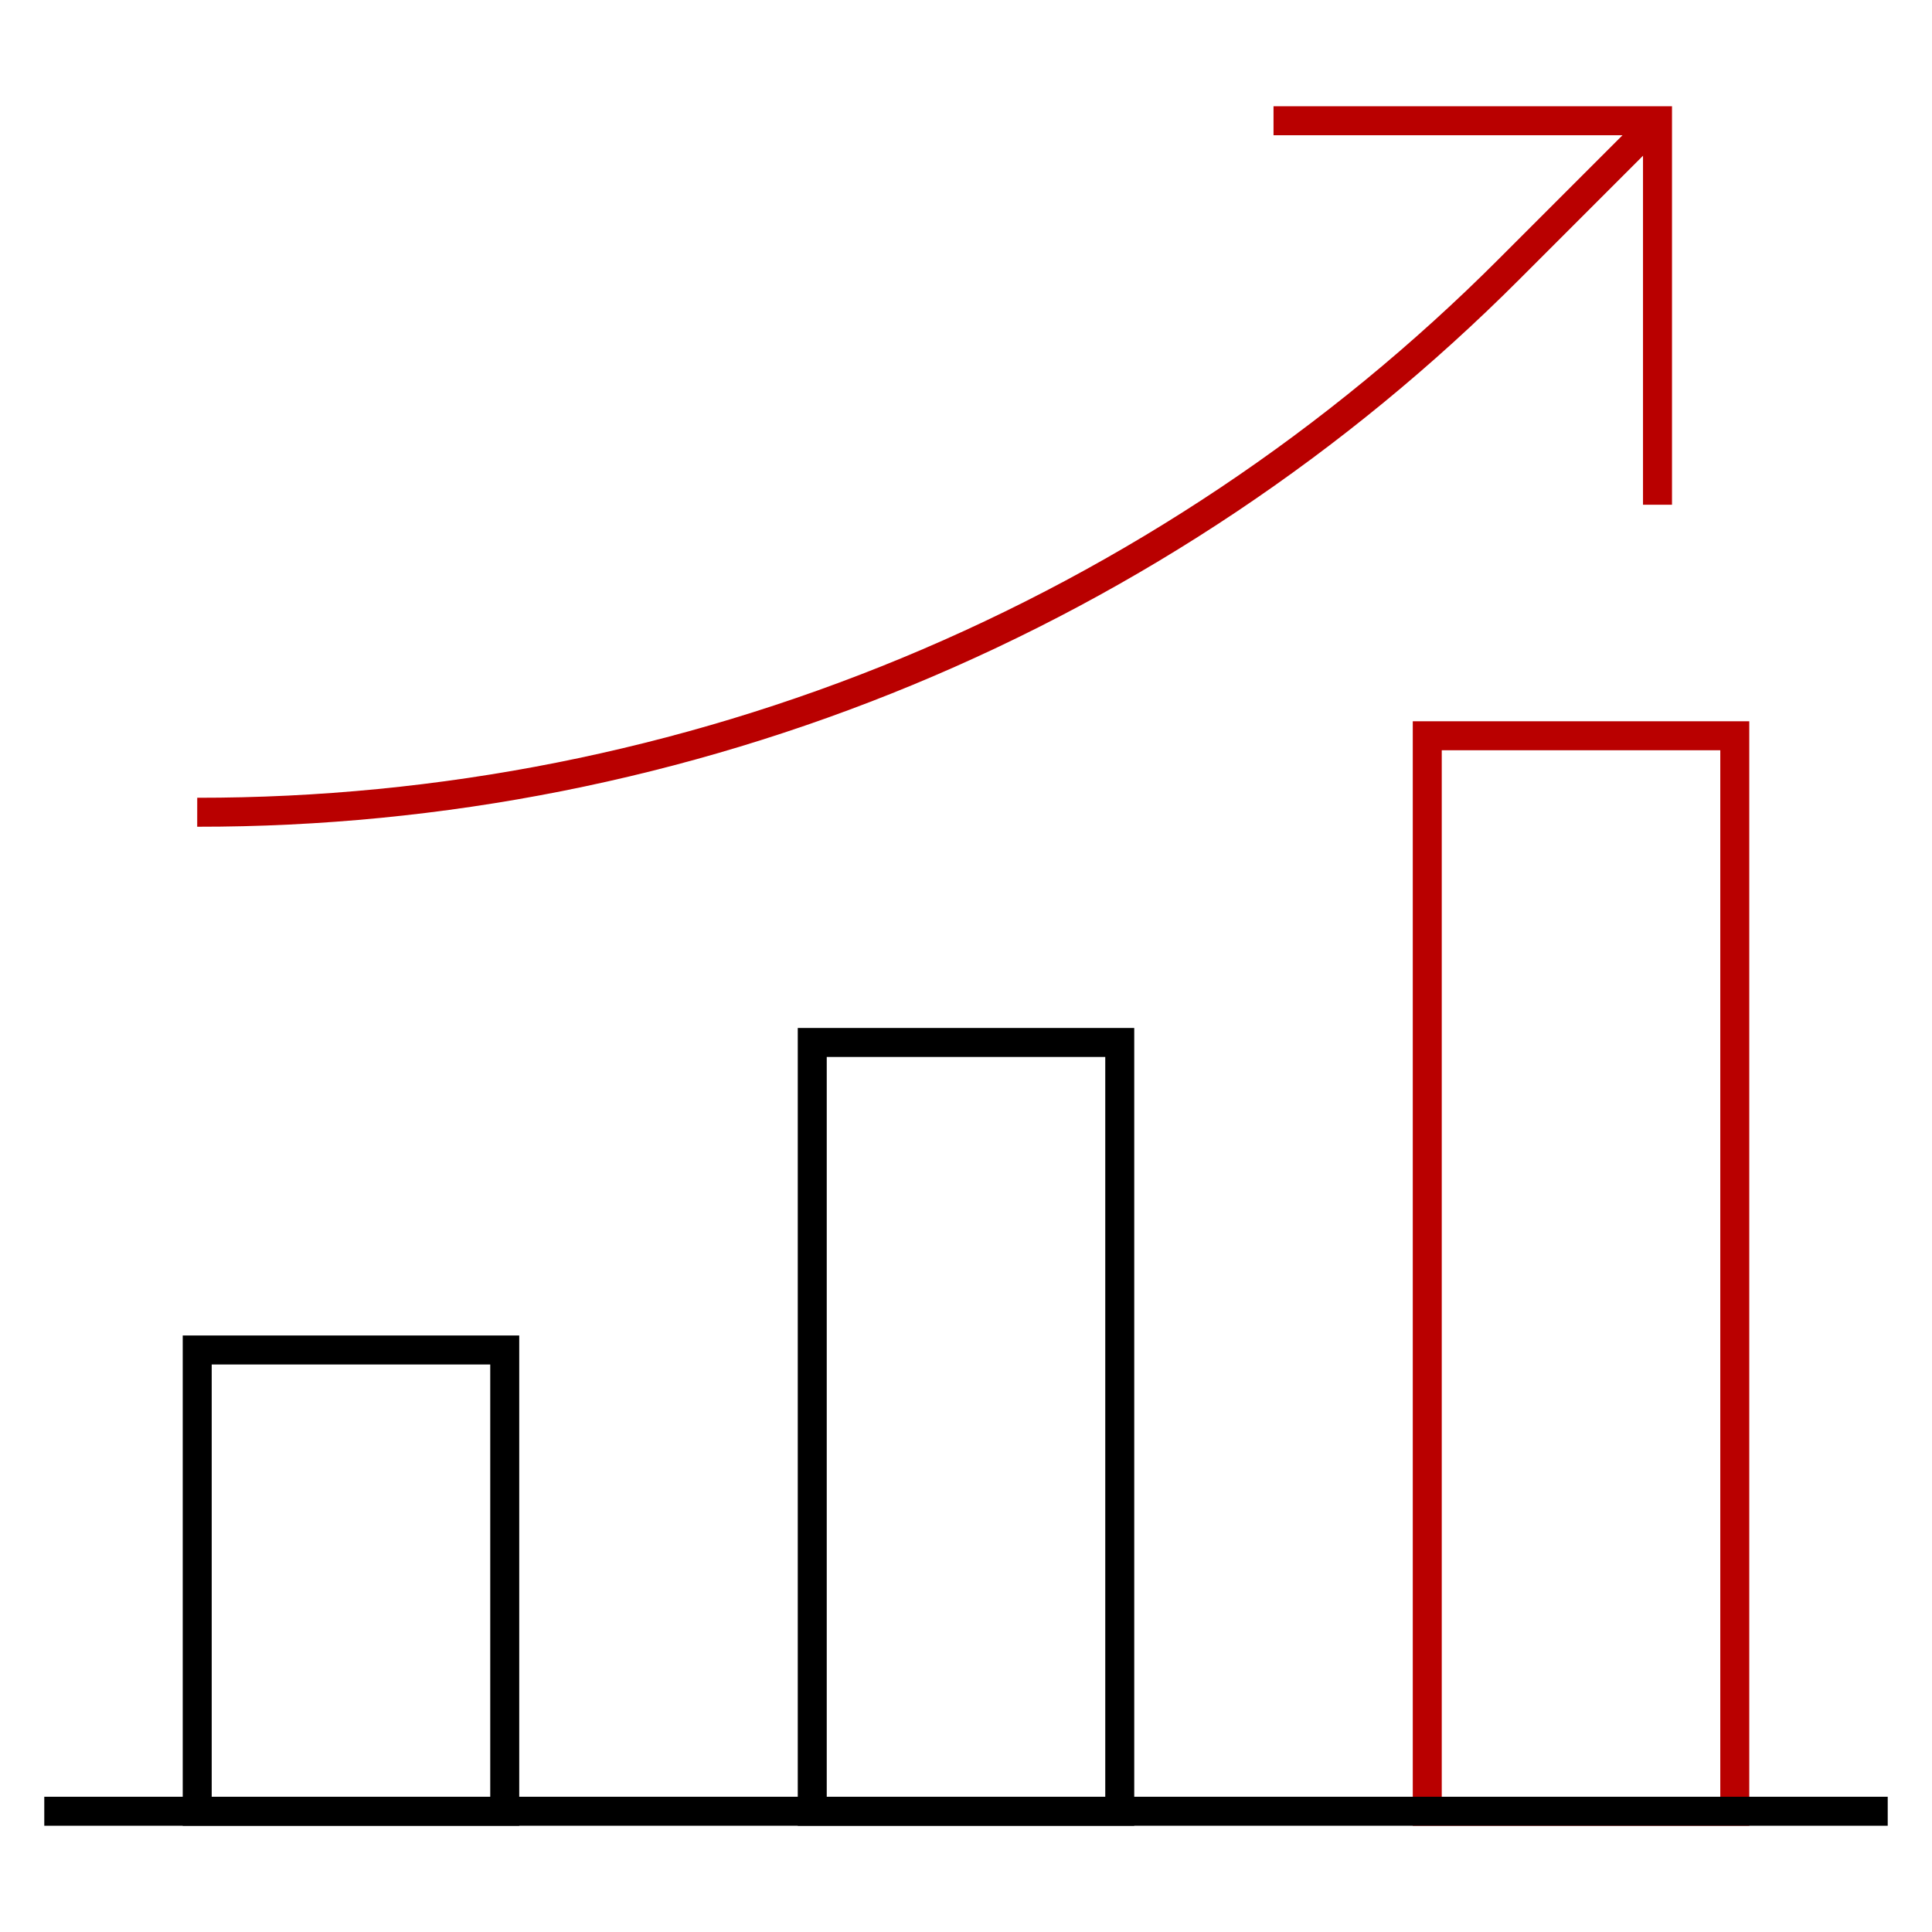 <?xml version="1.0" encoding="UTF-8"?> <svg xmlns="http://www.w3.org/2000/svg" width="100" height="100" viewBox="0 0 100 100" fill="none"><path d="M26.125 69.875H10.208V93.75H26.125V69.875Z" stroke="black" stroke-width="1.5" stroke-miterlimit="10"></path><path d="M89.792 38.083H73.875V93.75H89.792V38.083Z" stroke="#B90000" stroke-width="1.5" stroke-miterlimit="10"></path><path d="M57.958 53.958H42.042V93.75H57.958V53.958Z" stroke="black" stroke-width="1.5" stroke-miterlimit="10"></path><path d="M2.292 93.75H97.708" stroke="black" stroke-width="1.5" stroke-miterlimit="10"></path><path d="M65.917 6.25H85.792V26.125" stroke="#B90000" stroke-width="1.5" stroke-miterlimit="10"></path><path d="M10.208 42.042C22.823 42.054 35.316 39.576 46.971 34.75C58.625 29.924 69.213 22.844 78.125 13.917L85.792 6.25" stroke="#B90000" stroke-width="1.5" stroke-miterlimit="10"></path></svg> 